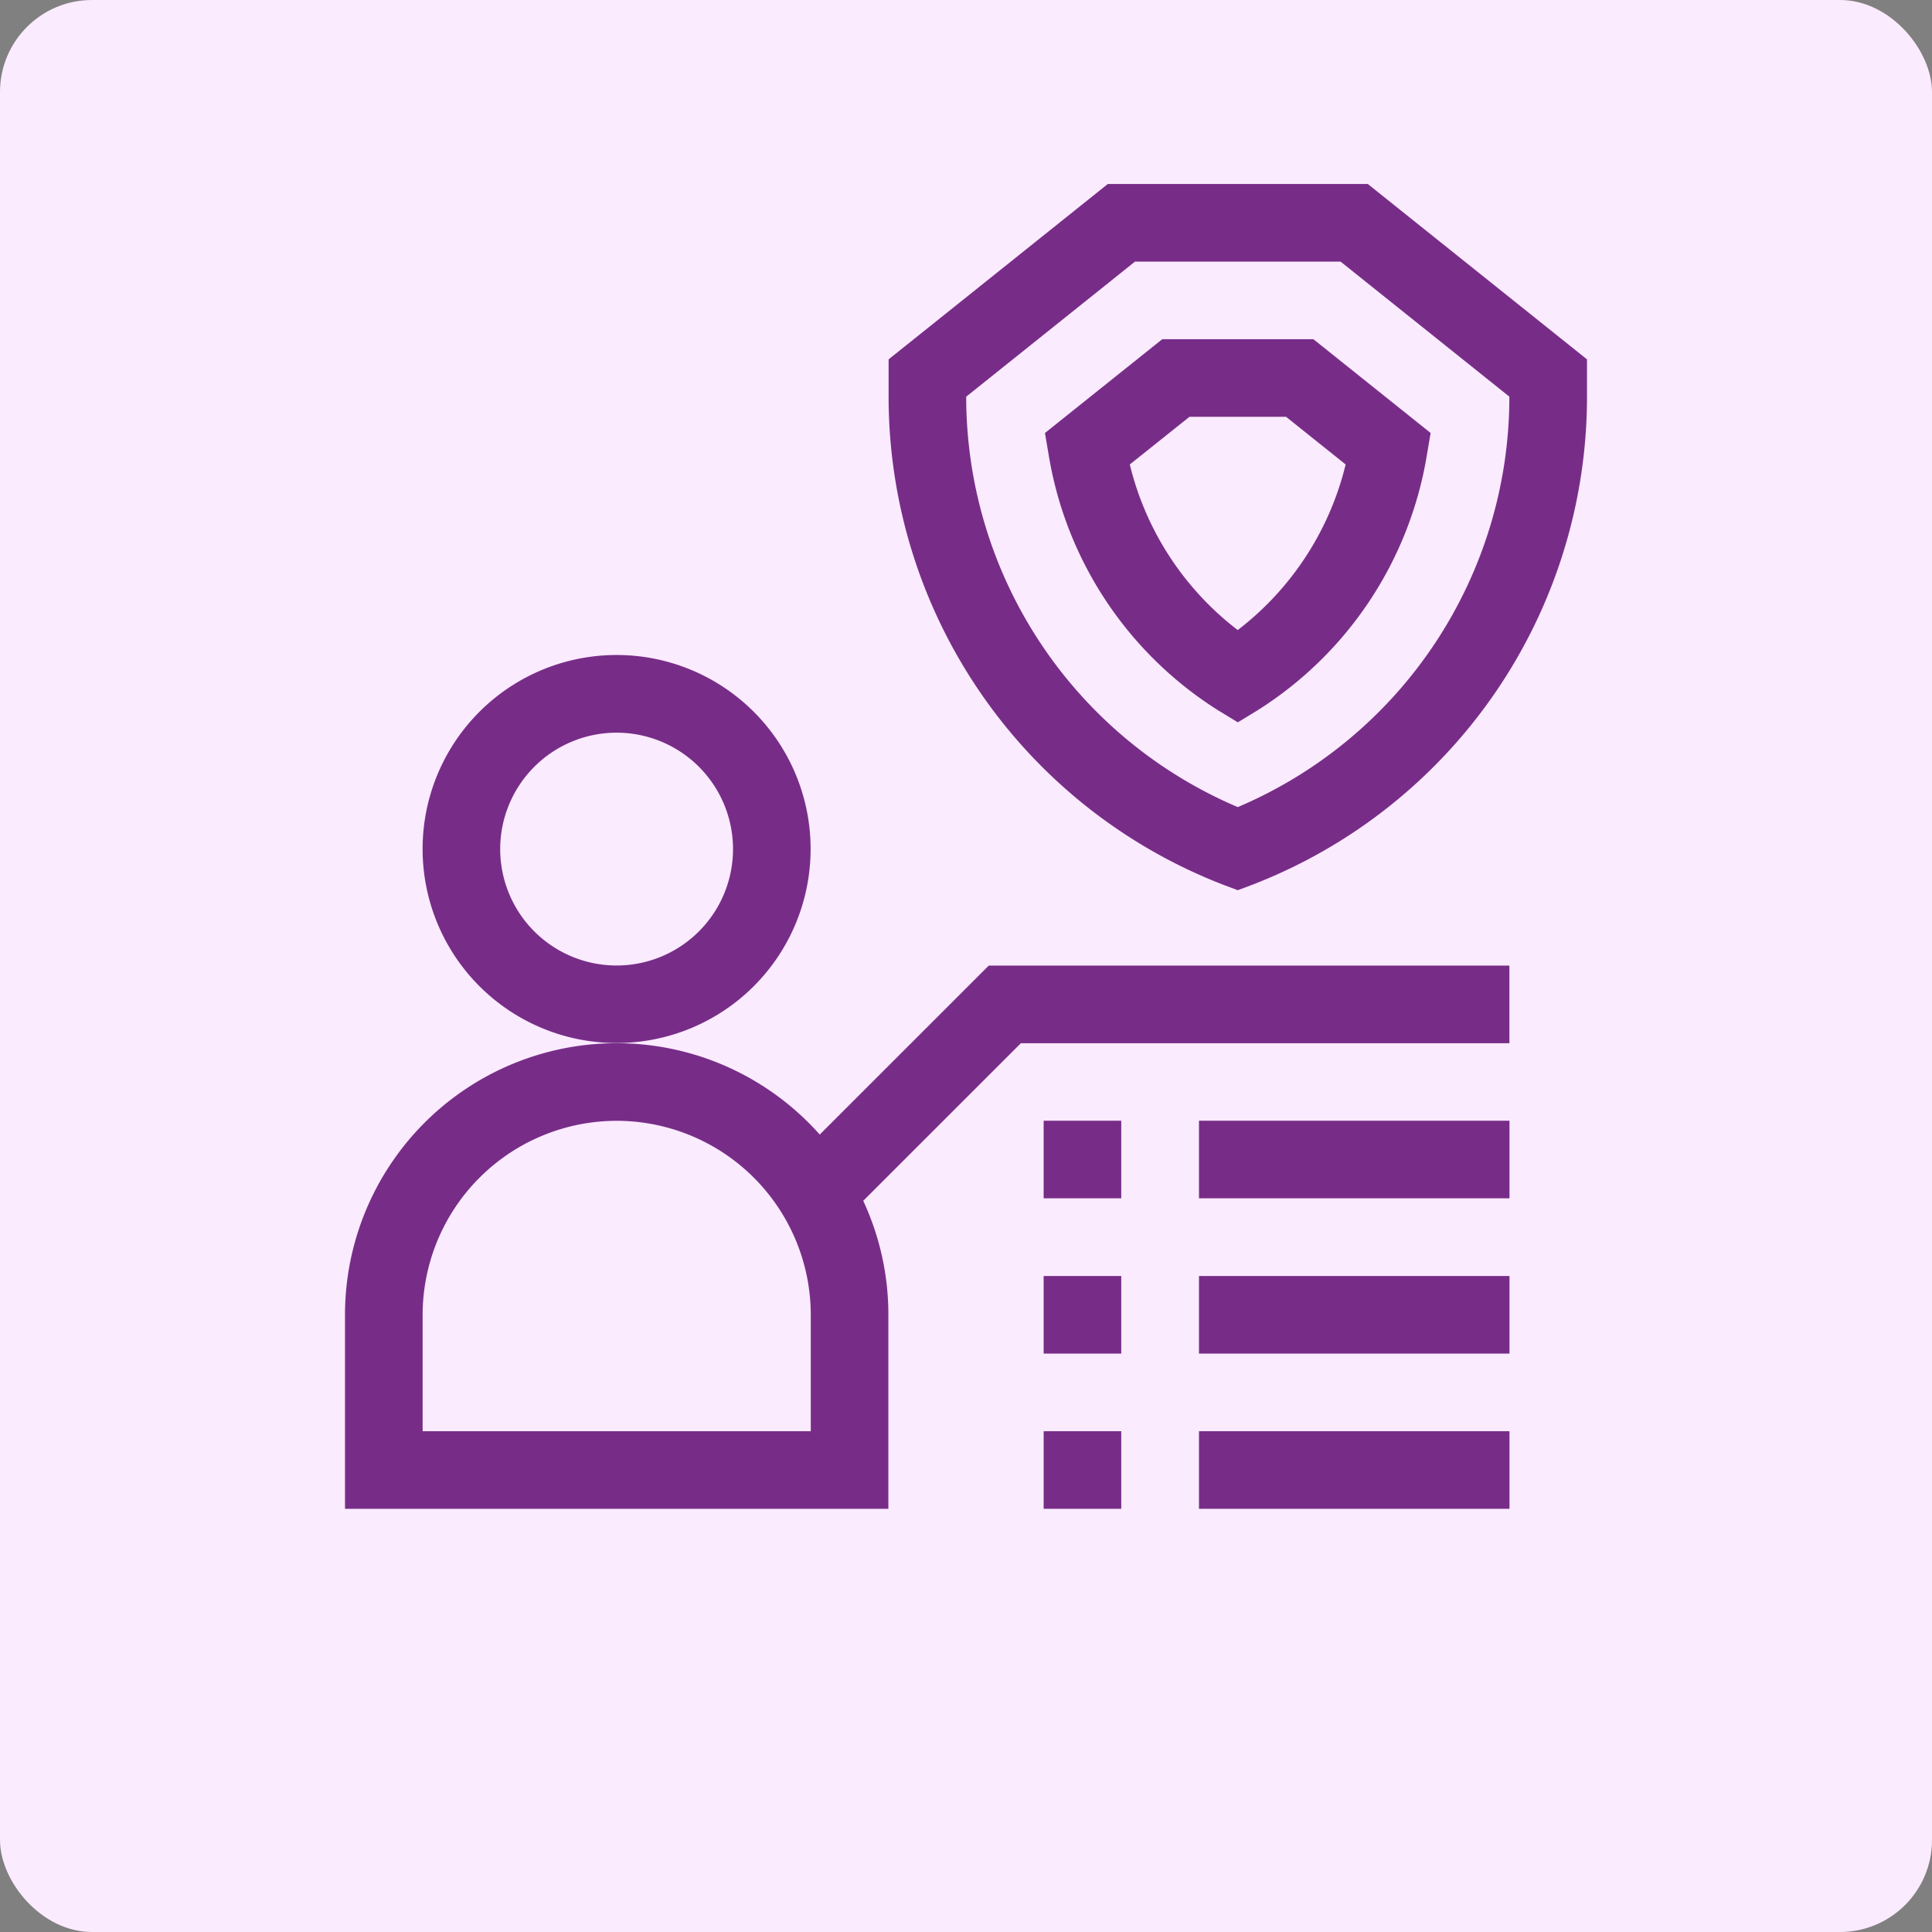 <svg id="Group_1507" data-name="Group 1507" xmlns="http://www.w3.org/2000/svg" width="84" height="84" viewBox="0 0 84 84">
  <rect x="0" y="0" width="84" height="84" fill="#808080" stroke="none"/>
  <rect id="Rectangle_718" data-name="Rectangle 718" width="84" height="84" rx="4" fill="#fbebfe"/>
  <g id="benefit_2957818" transform="translate(15 8)">
    <path id="Path_26304" data-name="Path 26304" d="M62.87,190.435a8.435,8.435,0,1,0-8.435,8.435,8.435,8.435,0,0,0,8.435-8.435ZM54.435,195.5a5.061,5.061,0,1,1,5.061-5.061,5.061,5.061,0,0,1-5.061,5.061Z" transform="translate(-42.626 -161.522)" fill="#772d88"/>
    <path id="Path_26305" data-name="Path 26305" d="M16,317.183v8.435H39.625v-8.435a11.736,11.736,0,0,0-1.093-4.957l6.854-6.852h21.24V302H43.989l-7.348,7.346A11.808,11.808,0,0,0,16,317.183Zm11.813-8.435a8.446,8.446,0,0,1,8.438,8.435v5.061H19.375v-5.061a8.446,8.446,0,0,1,8.438-8.435Z" transform="translate(-16 -268.017)" fill="#772d88"/>
    <path id="Path_26306" data-name="Path 26306" d="M346,422h13.5v3.374H346Z" transform="translate(-308.87 -374.522)" fill="#772d88"/>
    <path id="Path_26307" data-name="Path 26307" d="M286,422h3.374v3.374H286Z" transform="translate(-255.624 -374.522)" fill="#772d88"/>
    <path id="Path_26308" data-name="Path 26308" d="M346,482h13.5v3.374H346Z" transform="translate(-308.87 -427.774)" fill="#772d88"/>
    <path id="Path_26309" data-name="Path 26309" d="M286,482h3.374v3.374H286Z" transform="translate(-255.624 -427.774)" fill="#772d88"/>
    <path id="Path_26310" data-name="Path 26310" d="M346,362h13.5v3.374H346Z" transform="translate(-308.87 -321.274)" fill="#772d88"/>
    <path id="Path_26311" data-name="Path 26311" d="M286,362h3.374v3.374H286Z" transform="translate(-255.624 -321.274)" fill="#772d88"/>
    <path id="Path_26312" data-name="Path 26312" d="M240.59,30.483l.592.222.592-.222A22.754,22.754,0,0,0,256.365,9.2V7.624L246.835,0H235.53L226,7.624V9.2a22.754,22.754,0,0,0,14.59,21.283ZM236.713,3.374h8.938l7.339,5.872a19.386,19.386,0,0,1-11.808,17.845A19.385,19.385,0,0,1,229.374,9.246Z" transform="translate(-202.365)" fill="#772d88"/>
    <path id="Path_26313" data-name="Path 26313" d="M293.969,76.121l.88.537.88-.537a16.234,16.234,0,0,0,7.337-11.065l.166-.979L298.134,60h-6.57l-5.1,4.077.166.979a16.234,16.234,0,0,0,7.339,11.065Zm-1.222-12.747h4.2l2.59,2.072a12.9,12.9,0,0,1-4.692,7.2,12.9,12.9,0,0,1-4.692-7.2Z" transform="translate(-256.031 -53.252)" fill="#772d88"/>
  </g>
</svg>
